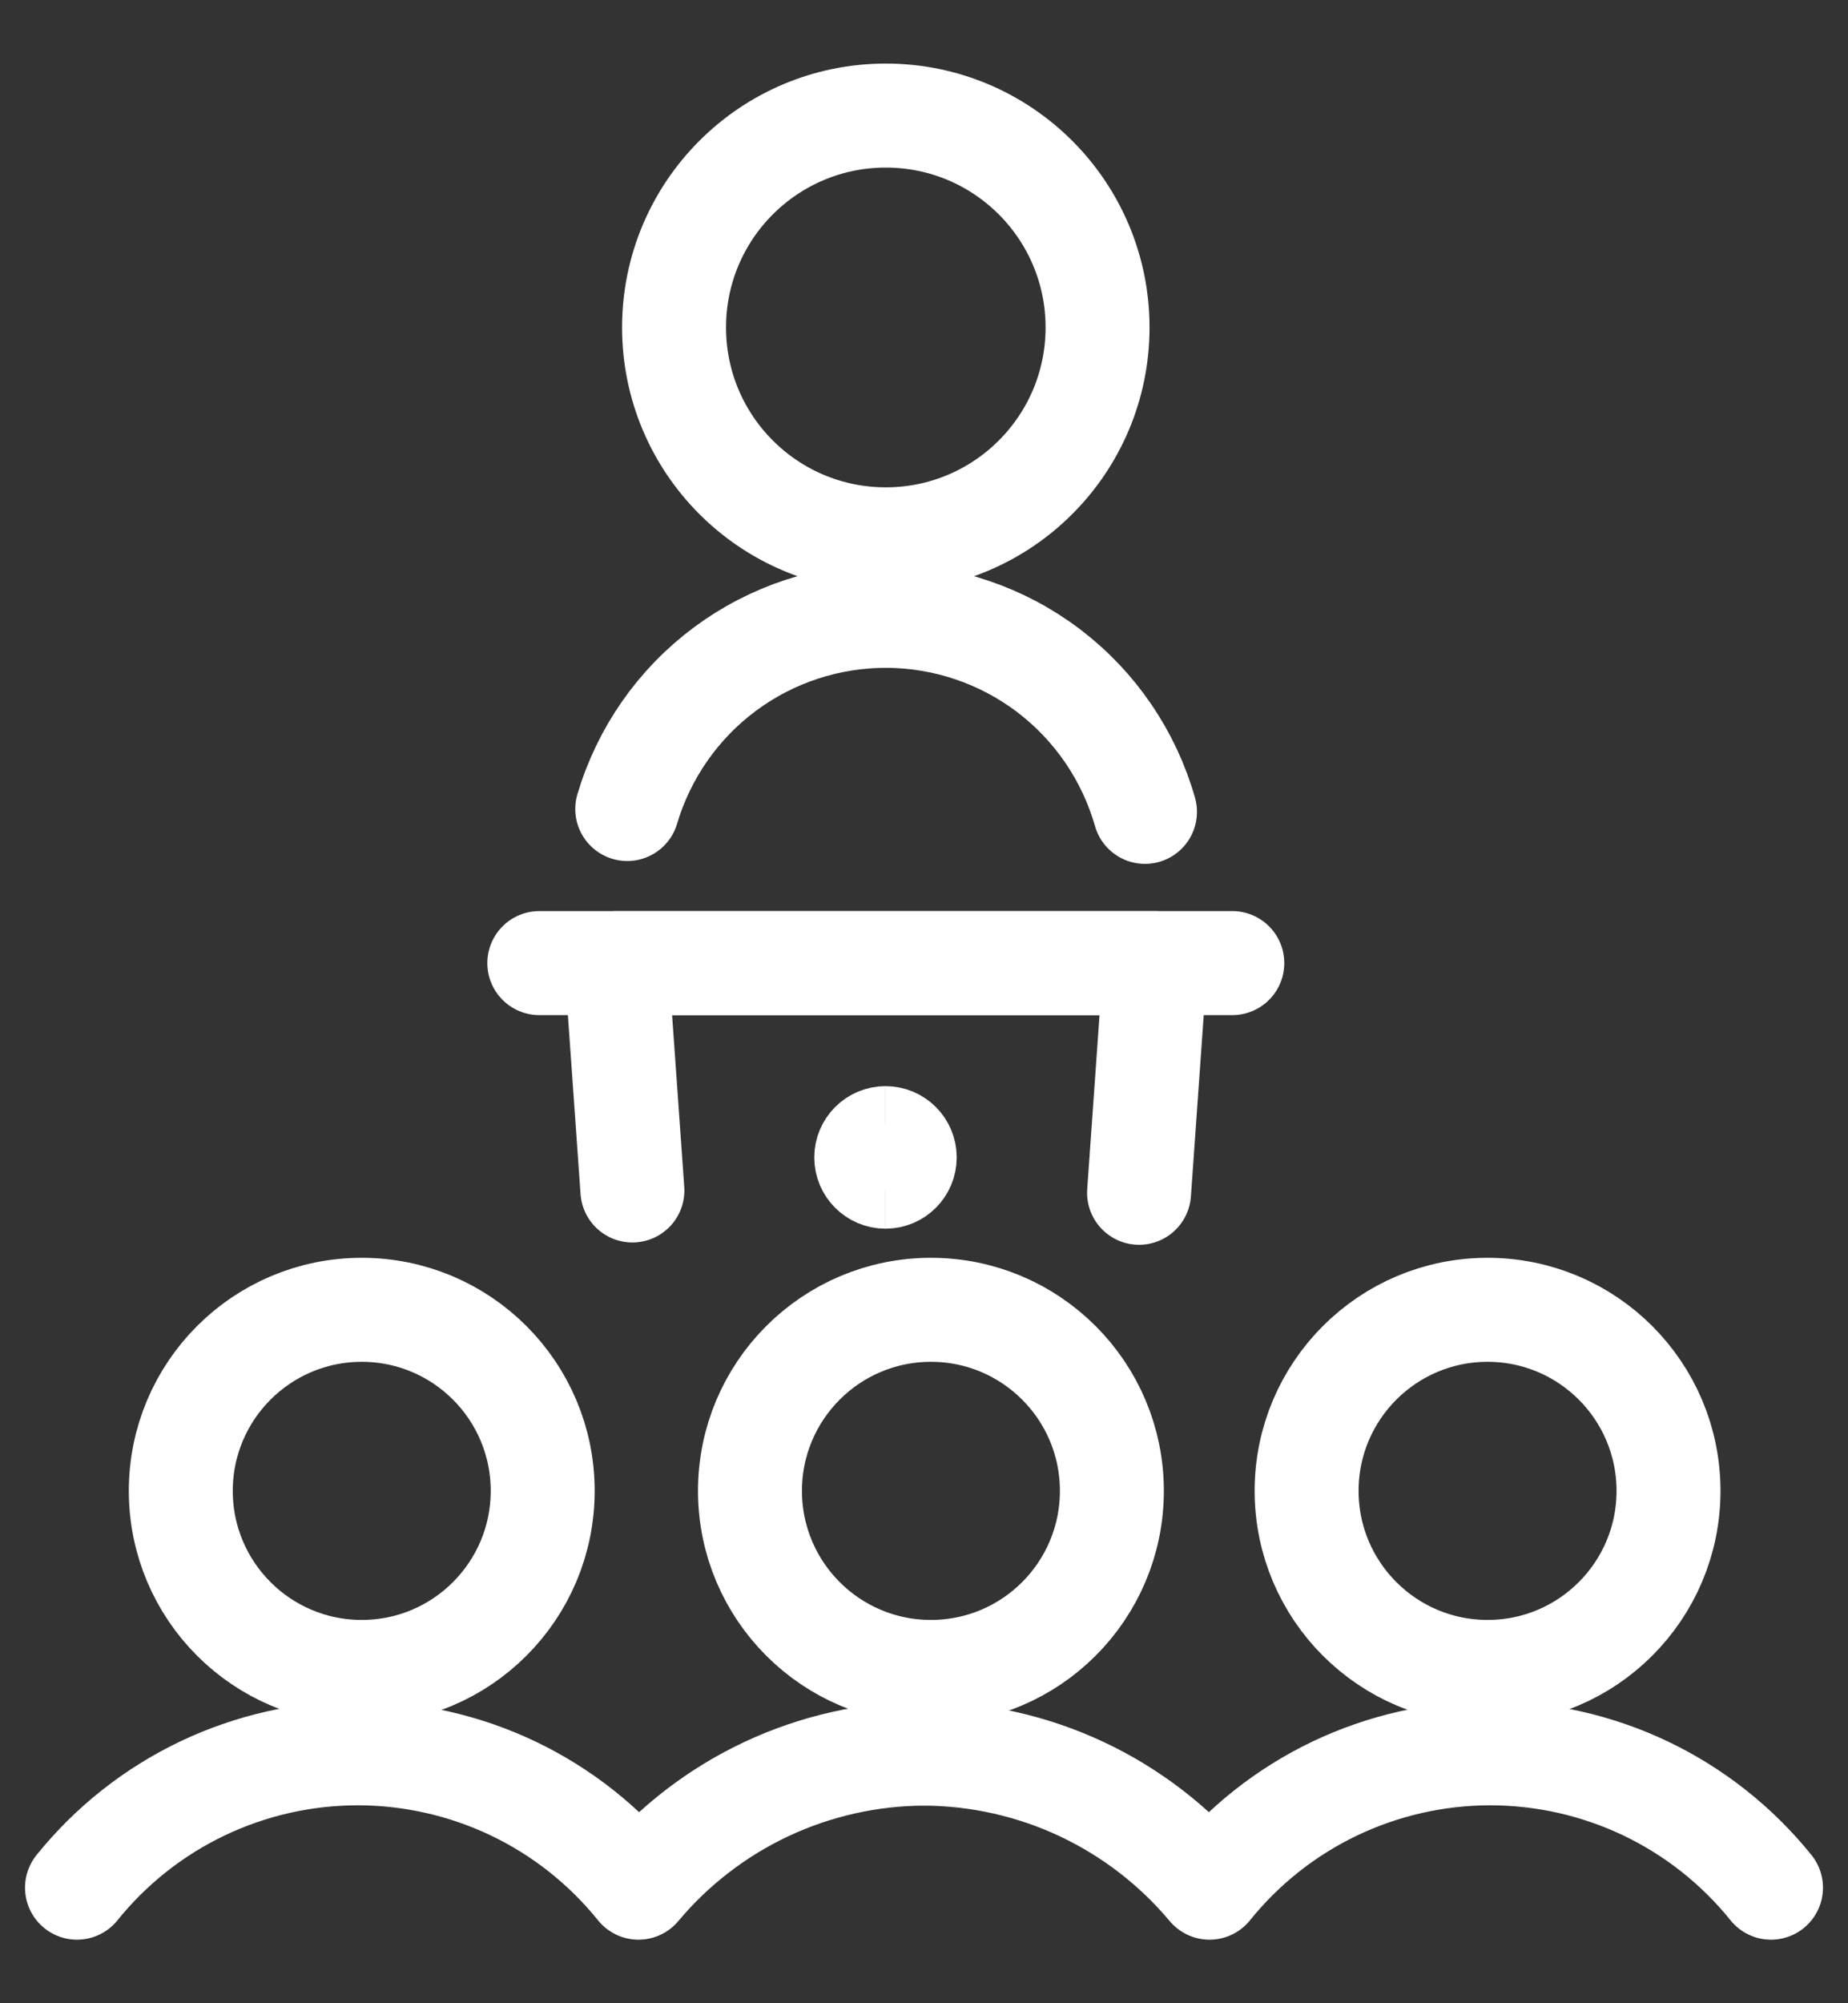 <svg width="24" height="26" viewBox="0 0 24 26" fill="none" xmlns="http://www.w3.org/2000/svg">
<rect x="0" y="0" width="24" height="26" fill="#333333" stroke="none"/>
<path d="M11.504 7C13.023 7 14.254 5.769 14.254 4.25C14.254 2.731 13.023 1.5 11.504 1.5C9.985 1.5 8.754 2.731 8.754 4.25C8.754 5.769 9.985 7 11.504 7Z" stroke="white" stroke-width="1.35" stroke-linecap="round" stroke-linejoin="round"/>
<path d="M14.87 10.537C14.662 9.808 14.224 9.165 13.62 8.706C13.017 8.248 12.28 7.997 11.522 7.993C10.764 7.989 10.025 8.231 9.416 8.683C8.807 9.135 8.362 9.773 8.146 10.5" stroke="white" stroke-width="1.35" stroke-linecap="round" stroke-linejoin="round"/>
<path d="M7.004 12.5H16.004" stroke="white" stroke-width="1.35" stroke-linecap="round" stroke-linejoin="round"/>
<path d="M8.213 15.451L8.004 12.5H15.004L14.793 15.481" stroke="white" stroke-width="1.35" stroke-linecap="round" stroke-linejoin="round"/>
<path d="M12.09 21.7C13.388 21.7 14.44 20.648 14.44 19.35C14.44 18.052 13.388 17 12.09 17C10.792 17 9.74 18.052 9.74 19.35C9.74 20.648 10.792 21.7 12.09 21.7Z" stroke="white" stroke-width="1.35" stroke-linecap="round" stroke-linejoin="round"/>
<path d="M4.698 21.7C5.996 21.7 7.048 20.648 7.048 19.35C7.048 18.052 5.996 17 4.698 17C3.4 17 2.348 18.052 2.348 19.35C2.348 20.648 3.4 21.7 4.698 21.7Z" stroke="white" stroke-width="1.35" stroke-linecap="round" stroke-linejoin="round"/>
<path d="M19.319 21.7C20.617 21.7 21.669 20.648 21.669 19.35C21.669 18.052 20.617 17 19.319 17C18.021 17 16.969 18.052 16.969 19.35C16.969 20.648 18.021 21.7 19.319 21.7Z" stroke="white" stroke-width="1.35" stroke-linecap="round" stroke-linejoin="round"/>
<path d="M23 24.5C22.561 23.955 22.006 23.516 21.375 23.214C20.744 22.913 20.053 22.756 19.354 22.756C18.655 22.756 17.964 22.913 17.333 23.214C16.702 23.516 16.147 23.955 15.708 24.5C15.254 23.958 14.687 23.521 14.046 23.22C13.406 22.92 12.707 22.763 12 22.76" stroke="white" stroke-width="1.35" stroke-linecap="round" stroke-linejoin="round"/>
<path d="M1 24.5C1.439 23.955 1.994 23.516 2.625 23.214C3.256 22.913 3.947 22.756 4.646 22.756C5.345 22.756 6.036 22.913 6.667 23.214C7.298 23.516 7.853 23.955 8.292 24.5C8.746 23.958 9.313 23.521 9.954 23.22C10.594 22.92 11.293 22.763 12 22.76" stroke="white" stroke-width="1.35" stroke-linecap="round" stroke-linejoin="round"/>
<path d="M11.5 15.272C11.362 15.272 11.25 15.16 11.25 15.022C11.25 14.884 11.362 14.772 11.5 14.772" stroke="white" stroke-width="1.35"/>
<path d="M11.5 15.272C11.638 15.272 11.75 15.16 11.75 15.022C11.75 14.884 11.638 14.772 11.5 14.772" stroke="white" stroke-width="1.35"/>
</svg>
